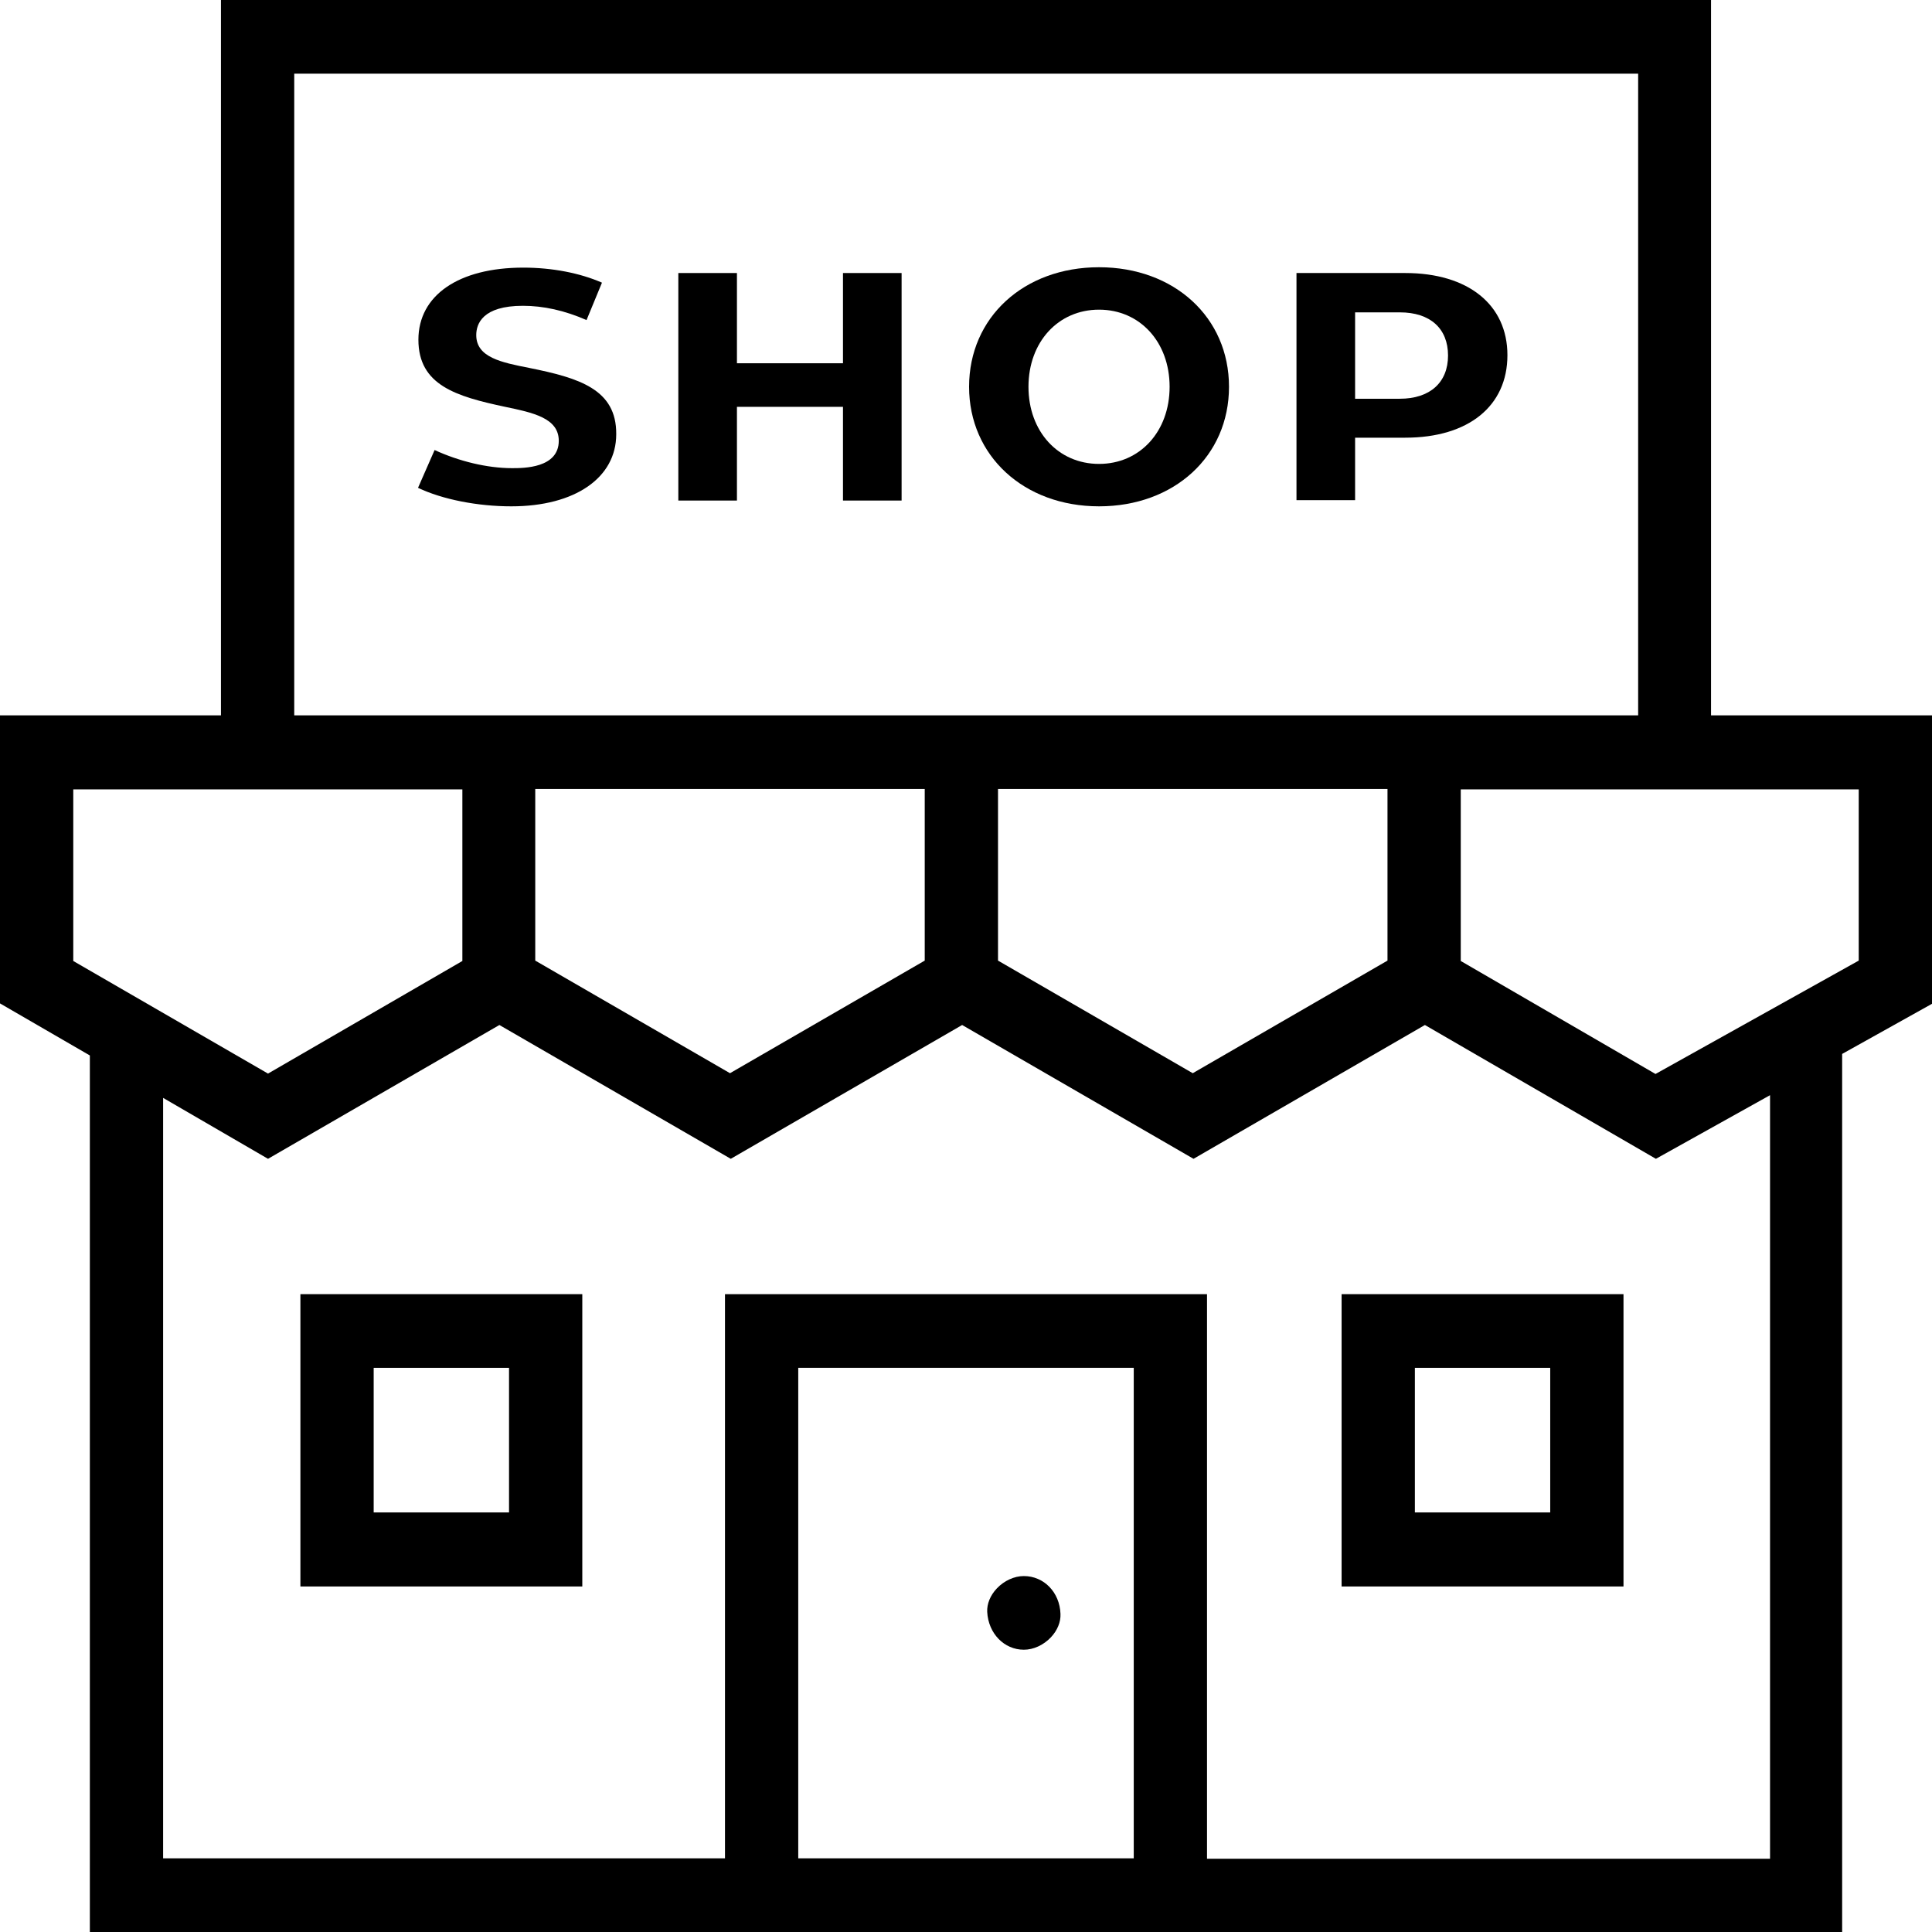 <?xml version="1.0" encoding="utf-8"?>
<!-- Generator: Adobe Illustrator 18.1.1, SVG Export Plug-In . SVG Version: 6.00 Build 0)  -->
<svg version="1.1" id="Layer_1" xmlns="http://www.w3.org/2000/svg" xmlns:xlink="http://www.w3.org/1999/xlink" x="0px" y="0px"
	 viewBox="5.5 5.5 501 501" enable-background="new 5.5 5.5 501 501" xml:space="preserve">
<path  d="M506.5,191h-57.3V5.5H62.8V191H5.5v74.7l23.3,13.5v227.3h454.4V278.8l23.3-13V191z M81.8,24.6h348.5V191
	H81.8V24.6z M365.3,210.1v44.5l-50.5,29.2l-50.5-29.2v-44.5H365.3z M245.3,210.1v44.5l-50.5,29.2l-50.5-29.2v-44.5H245.3z
	 M24.5,254.7v-44.5h100.9v44.5L75,283.9L24.5,254.7z M299.5,487.4h-87V360.2h87V487.4z M318.5,487.4V341.1h-125v146.3H47.8V290.2
	L75,306l60-34.7l60,34.7l60-34.7l60,34.7l60-34.7l59.9,34.7l29.6-16.5l0,198H318.5z M487.5,254.6L434.8,284l-50.5-29.3v-44.5h103.2
	V254.6z"/>
<path  d="M83.4,341.1v75.8h73.1v-75.8H83.4z M137.5,397.7h-35.1v-37.5h35.1V397.7z"/>
<path  d="M353.4,341.1v75.8h73.1v-75.8H353.4z M407.5,397.7h-35.1v-37.5h35.1V397.7z"/>
<path  d="M271,433.3c2.5,0,5.1-1.2,7-3.2c1.7-1.8,2.6-4,2.5-6.1c-0.2-5.6-4.3-9.8-9.5-9.8c-2.5,0-5.1,1.2-7,3.2
	c-1.7,1.8-2.6,4-2.5,6.1C261.8,429.1,265.9,433.3,271,433.3z"/>
<path  d="M142.7,100.9c-7.1-1.4-13.7-2.7-13.7-8.5c0-2.9,1.6-7.6,12.1-7.6c5.3,0,10.8,1.2,16.5,3.7l4-9.7
	c-5.7-2.5-12.9-3.9-20.4-3.9c-16.8,0-27.2,7.2-27.2,18.7c0,11.8,9.8,14.7,22.5,17.4c7.2,1.5,13.9,2.9,13.9,8.8
	c0,7.1-9.1,7.1-12.1,7.1c-6.5,0-13.8-1.8-20.1-4.7l-4.3,9.8c6.3,3,15.4,4.8,24.2,4.8c16.5,0,27.2-7.4,27.2-18.7
	C165.4,106.4,155.6,103.5,142.7,100.9z"/>
<polygon  points="239.3,135.3 239.3,76.3 224.1,76.3 224.1,99.7 196.6,99.7 196.6,76.3 181.4,76.3 181.4,135.3 
	196.6,135.3 196.6,111 224.1,111 224.1,135.3 "/>
<path  d="M290.5,74.8c-19.5,0-33.7,13-33.7,31c0,17.9,14.2,31,33.7,31c19.5,0,33.7-13,33.7-31
	C324.2,87.8,310,74.8,290.5,74.8z M290.5,125.8c-10.6,0-18.3-8.4-18.3-20c0-11.6,7.7-20,18.3-20c10.6,0,18.3,8.4,18.3,20
	C308.8,117.4,301.1,125.8,290.5,125.8z"/>
<path  d="M369.9,76.3h-28.2v58.9h15.2v-16.2h13c16.4,0,26.5-8.2,26.5-21.4C396.4,84.5,386.2,76.3,369.9,76.3z
	 M368.5,108.9h-11.6V86.5h11.6c7.9,0,12.5,4.2,12.5,11.2C381,104.7,376.3,108.9,368.5,108.9z"/>
</svg>
